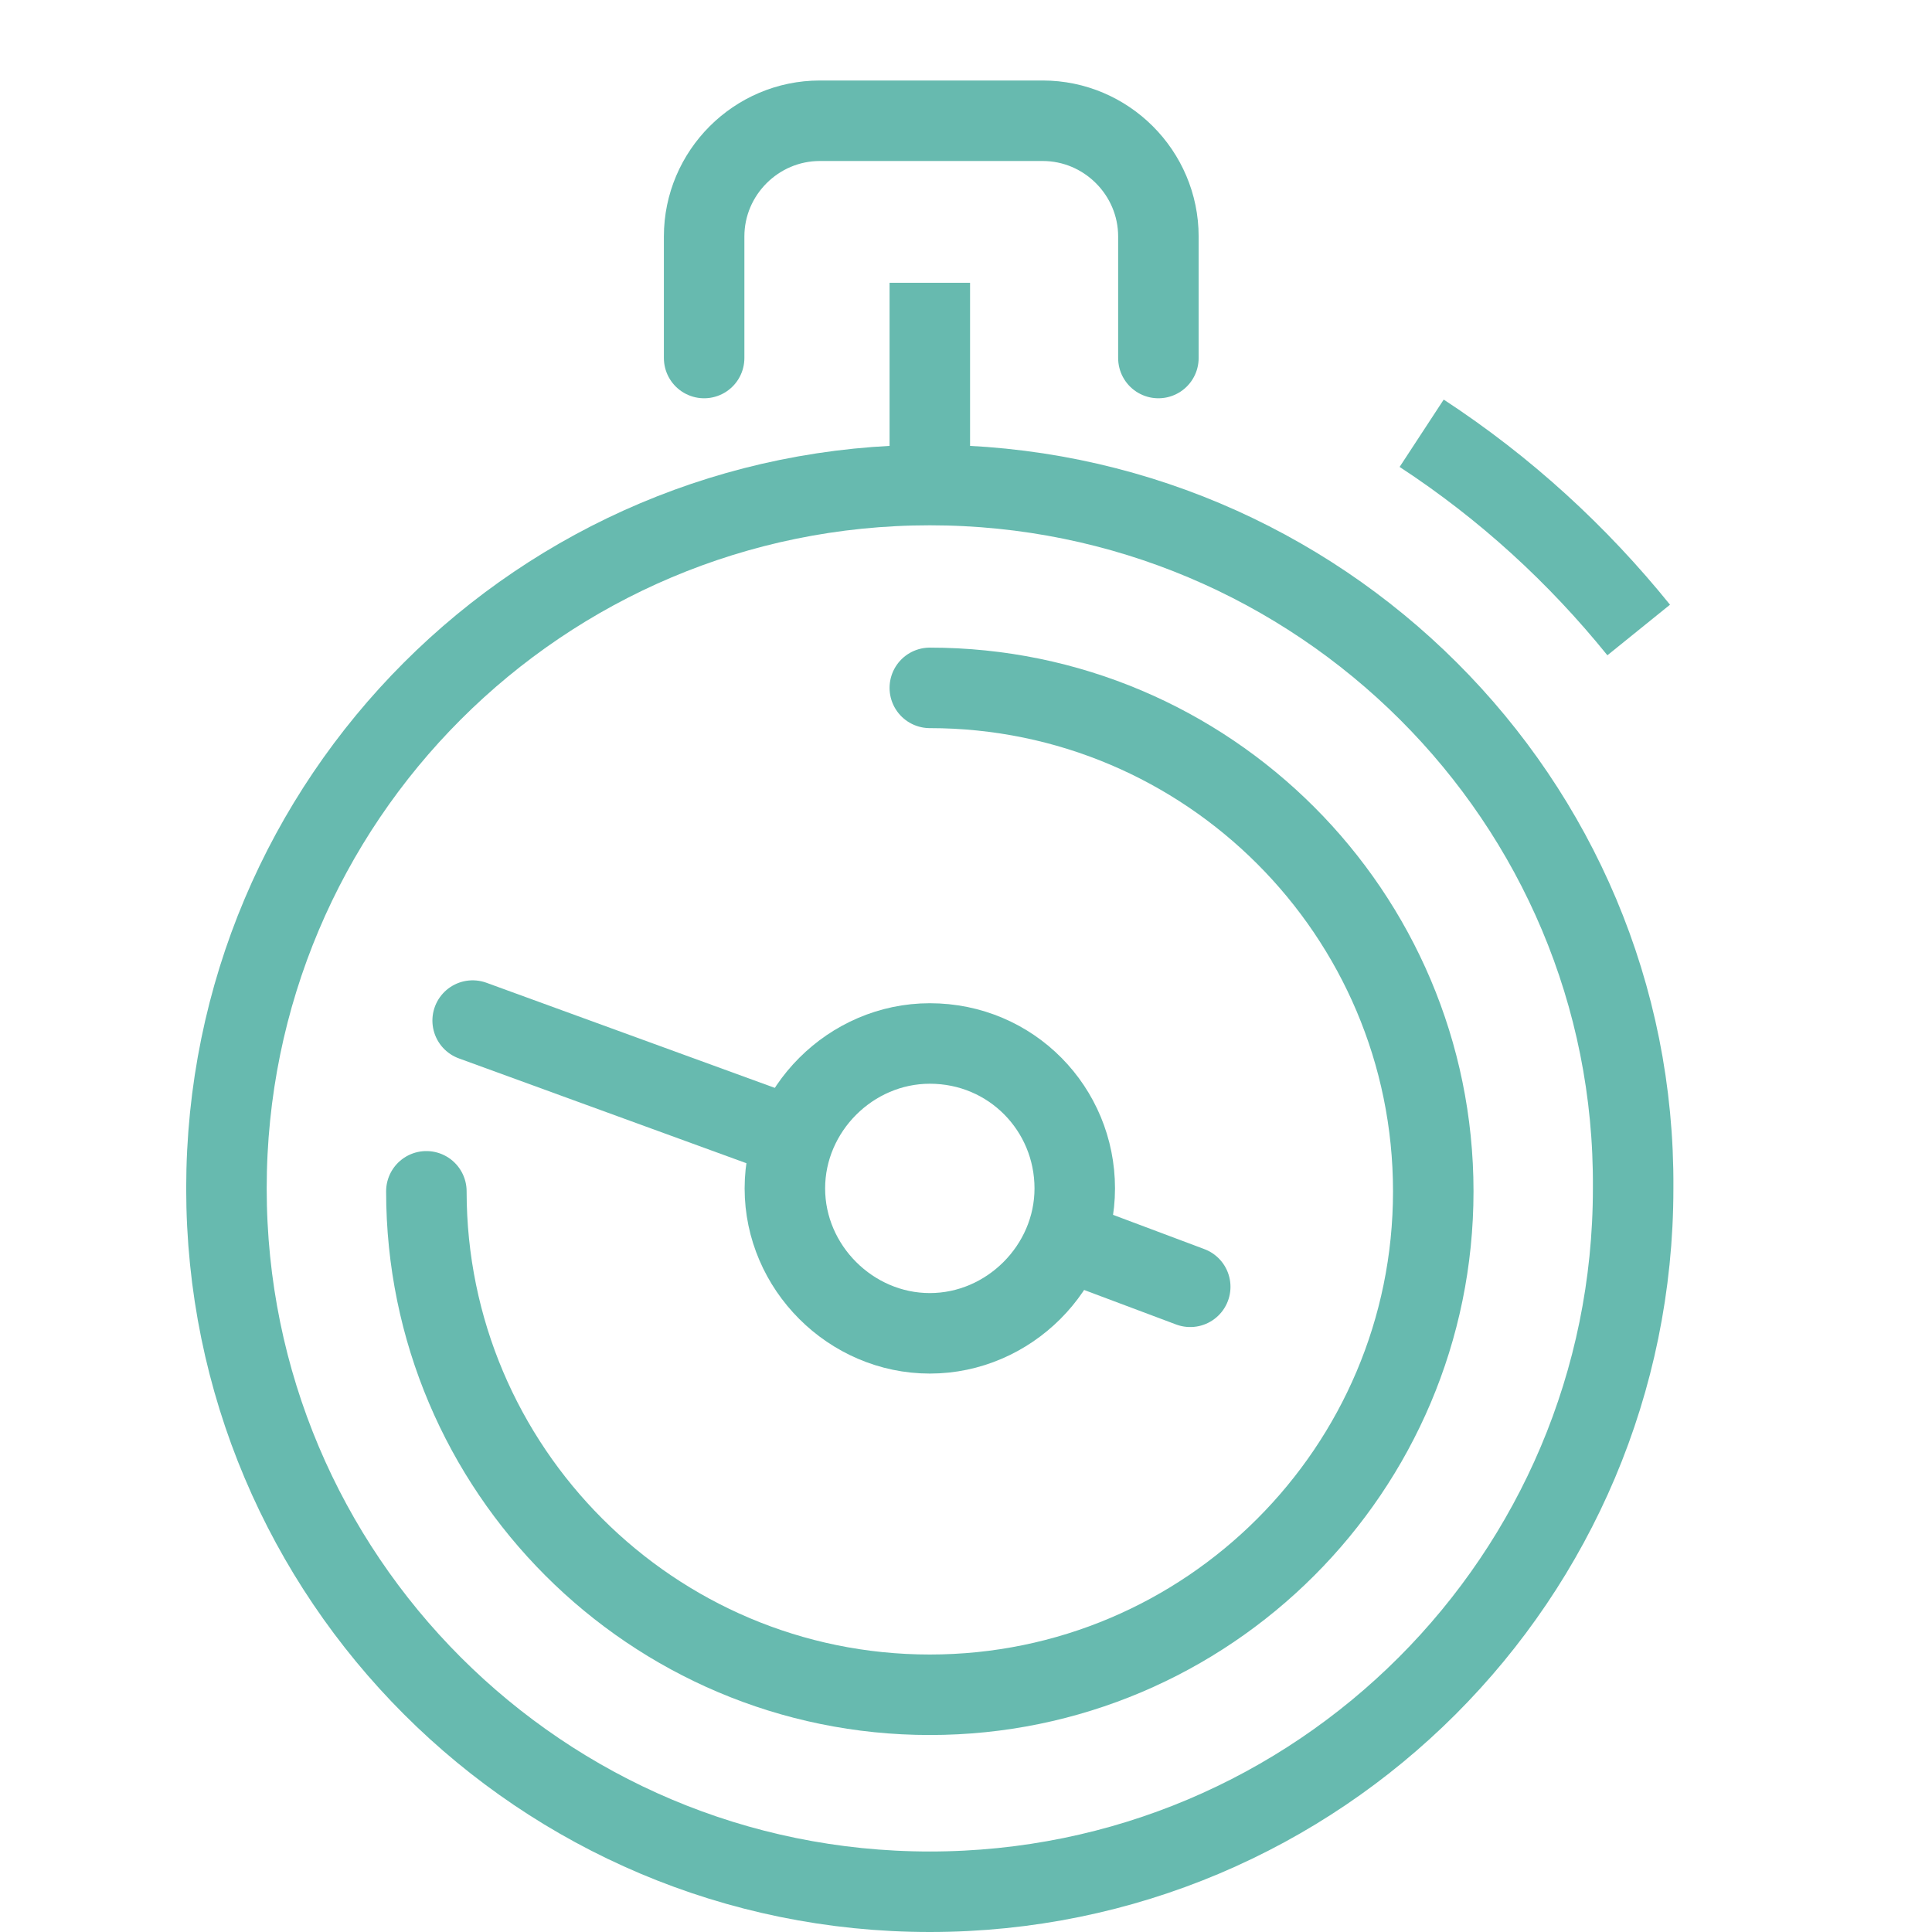<svg width="48" height="48" viewBox="0 0 48 48" fill="none" xmlns="http://www.w3.org/2000/svg">
<path d="M17.494 8.895V5.875C17.494 4.294 18.788 3 20.369 3H25.905C27.486 3 28.78 4.294 28.78 5.875V8.895" stroke="#67BAAF" stroke-width="2" stroke-miterlimit="10" stroke-linecap="round" stroke-linejoin="round"/>
<path d="M40.575 29.518V29.526C40.575 39.181 32.756 47 23.101 47C13.445 47 5.626 39.181 5.626 29.526C5.626 19.87 13.445 12.051 23.101 12.051C32.763 12.051 40.643 19.875 40.575 29.518Z" stroke="#67BAAF" stroke-width="2"/>
<path d="M35.321 10.764C37.406 12.129 39.203 13.783 40.713 15.652" stroke="#67BAAF" stroke-width="2" stroke-miterlimit="10" stroke-linejoin="round"/>
<path d="M19.5 29.526C19.5 27.562 21.137 25.925 23.101 25.925C25.127 25.925 26.702 27.552 26.702 29.526C26.702 31.489 25.065 33.126 23.101 33.126C21.137 33.126 19.5 31.489 19.5 29.526Z" stroke="#67BAAF" stroke-width="2"/>
<path d="M23.101 7.026V12.057" stroke="#67BAAF" stroke-width="2" stroke-miterlimit="10" stroke-linejoin="round"/>
<path d="M11.743 25.356L19.435 28.16" stroke="#67BAAF" stroke-width="2" stroke-miterlimit="10" stroke-linecap="round"/>
<path d="M26.695 30.891L29.571 31.97" stroke="#67BAAF" stroke-width="2" stroke-miterlimit="10" stroke-linecap="round"/>
<path d="M23.101 17.09C30.002 17.09 35.609 22.697 35.609 29.598C35.609 36.499 30.002 42.106 23.101 42.106C16.2 42.106 10.593 36.499 10.593 29.598" stroke="#67BAAF" stroke-width="2" stroke-miterlimit="10" stroke-linecap="round" stroke-linejoin="round"/>
</svg>
